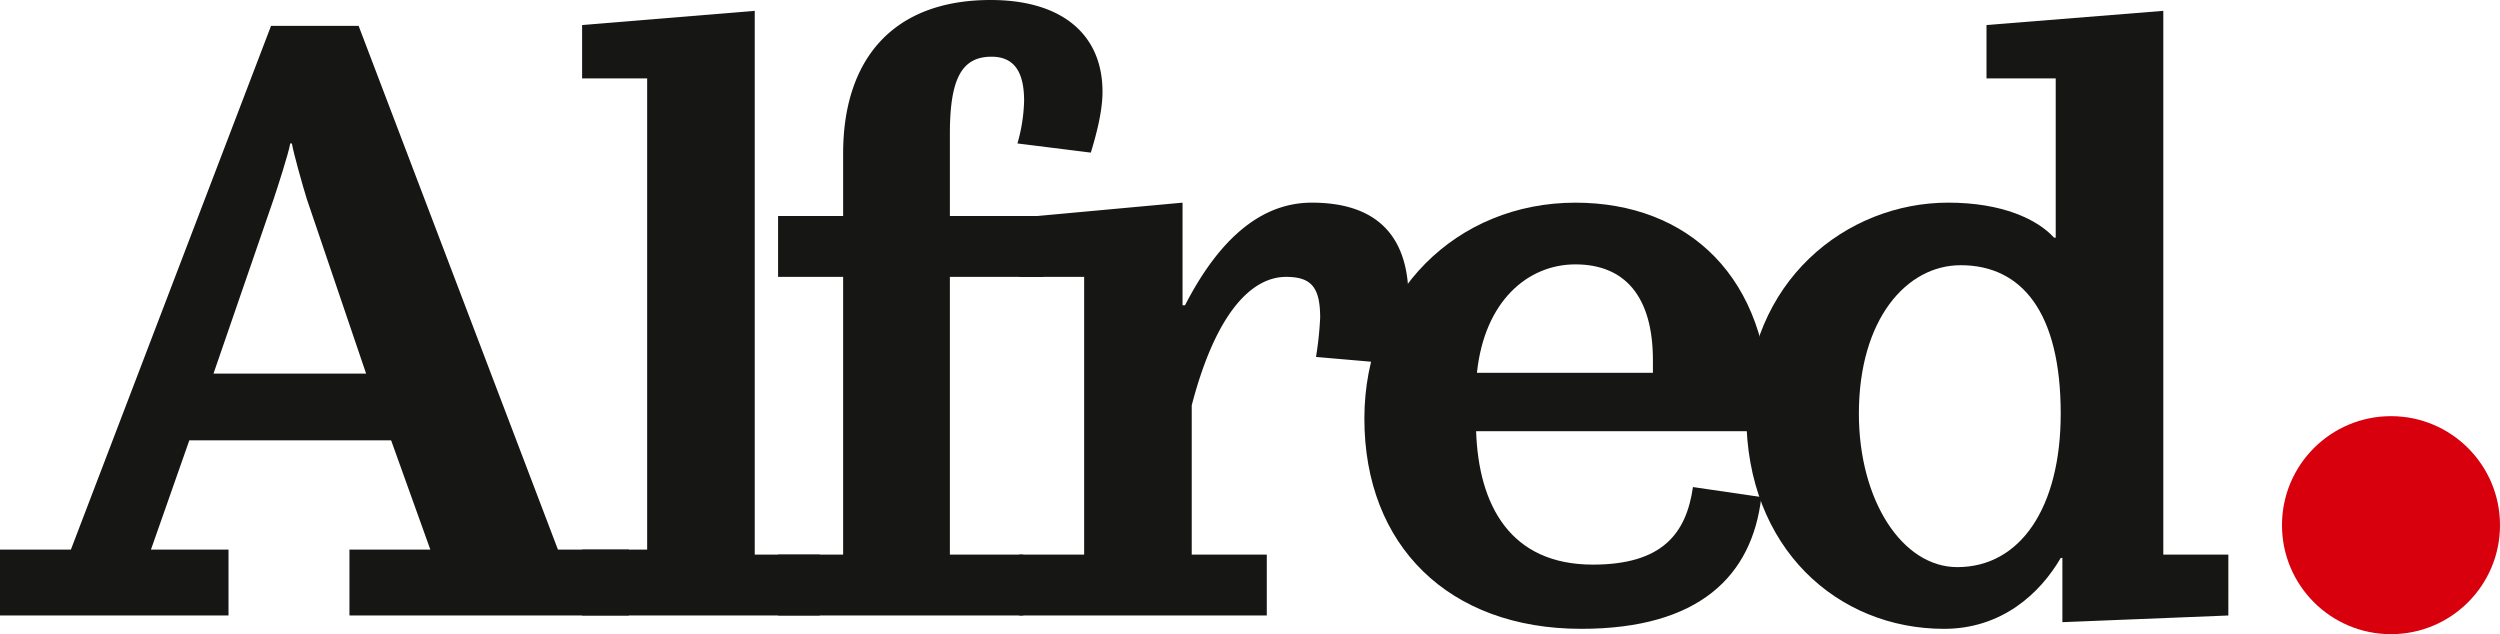 <svg xmlns="http://www.w3.org/2000/svg" width="604.184" height="153.264" viewBox="0 0 604.184 153.264">
  <g id="Groupe_32" data-name="Groupe 32" transform="translate(-565.806 -550.652)">
    <g id="Groupe_31" data-name="Groupe 31">
      <path id="Tracé_184" data-name="Tracé 184" d="M717.777,699.4h-67.52V683.476h19.551l-9.474-26.4H611.559l-9.272,26.4h18.745V699.4H565.806V683.476h17.132L631.311,556.9h21.163l48.172,126.576h17.131Zm-63.489-58.451-14.31-42.124c-1.008-3.224-3.225-11.085-3.628-13.5h-.4c-.4,2.419-3.225,11.085-4.031,13.5L617.4,640.947Z" fill="#161615"/>
      <path id="Tracé_185" data-name="Tracé 185" d="M763.928,699.4H706.485V683.476h15.722V569.6H706.485V556.7l41.722-3.427V684.685h15.721Z" fill="#161615"/>
      <path id="Tracé_186" data-name="Tracé 186" d="M829.43,587.536l-17.737-2.217a40.67,40.67,0,0,0,1.613-10.279c0-6.45-2.016-10.683-7.861-10.683-7.054,0-10.078,5.039-10.078,18.543v19.954h22.574v14.714H795.367v67.117H813.1V699.4H753.848V684.685h15.721V617.568H753.848V602.854h15.721V587.738c0-22.373,11.69-37.086,35.674-37.086,17.133,0,27.009,8.264,27.009,22.17C832.252,577.459,830.841,582.9,829.43,587.536Z" fill="#161615"/>
      <path id="Tracé_187" data-name="Tracé 187" d="M904.809,638.73l-20.961-1.813a84.431,84.431,0,0,0,1.007-9.474c0-7.457-2.216-9.875-8.263-9.875-7.861,0-16.73,7.86-22.776,31.039v36.078h18.14V699.4H812.095V684.685h15.72V617.568h-15.72V603.257l39.5-3.628V624.42h.6c6.449-12.5,16.124-24.791,30.636-24.791,14.713,0,23.38,7.055,23.38,23.18A111.065,111.065,0,0,1,904.809,638.73Z" fill="#161615"/>
      <path id="Tracé_188" data-name="Tracé 188" d="M993.49,654.855H922.544c.6,17.938,8.264,32.249,28.218,32.249,16.728,0,22.573-7.458,24.185-18.745l16.528,2.419c-2.217,19.148-15.117,31.845-43.536,31.845-32.046,0-52.4-20.155-52.4-50.791,0-30.435,22.373-52.2,50.993-52.2,27.21,0,46.962,17.939,46.962,50.792Zm-28.217-14.109v-3.023c0-15.52-6.853-23.178-18.745-23.178-11.488,0-21.968,8.867-23.783,26.2Z" fill="#161615"/>
      <path id="Tracé_189" data-name="Tracé 189" d="M1104.339,699.4l-40.109,1.613v-15.52h-.4c-5.039,8.667-14.31,17.132-28.218,17.132-25.6,0-47.767-19.349-47.767-51.6,0-32.651,24.387-51.4,48.775-51.4,13.1,0,21.567,4.031,25.6,8.466h.4V569.6h-16.728V556.7l42.729-3.427V684.685h15.721Zm-64.7-84.652c-13.1,0-24.59,13.1-24.59,35.877,0,20.961,10.481,37.085,23.783,37.085,15.318,0,24.993-14.512,24.993-37.085C1063.827,626.033,1054.354,614.746,1039.641,614.746Z" fill="#161615"/>
    </g>
    <circle id="Ellipse_12" data-name="Ellipse 12" cx="26.344" cy="26.344" r="26.344" transform="translate(1117.301 651.227)" fill="#d9000d"/>
  </g>
</svg>
